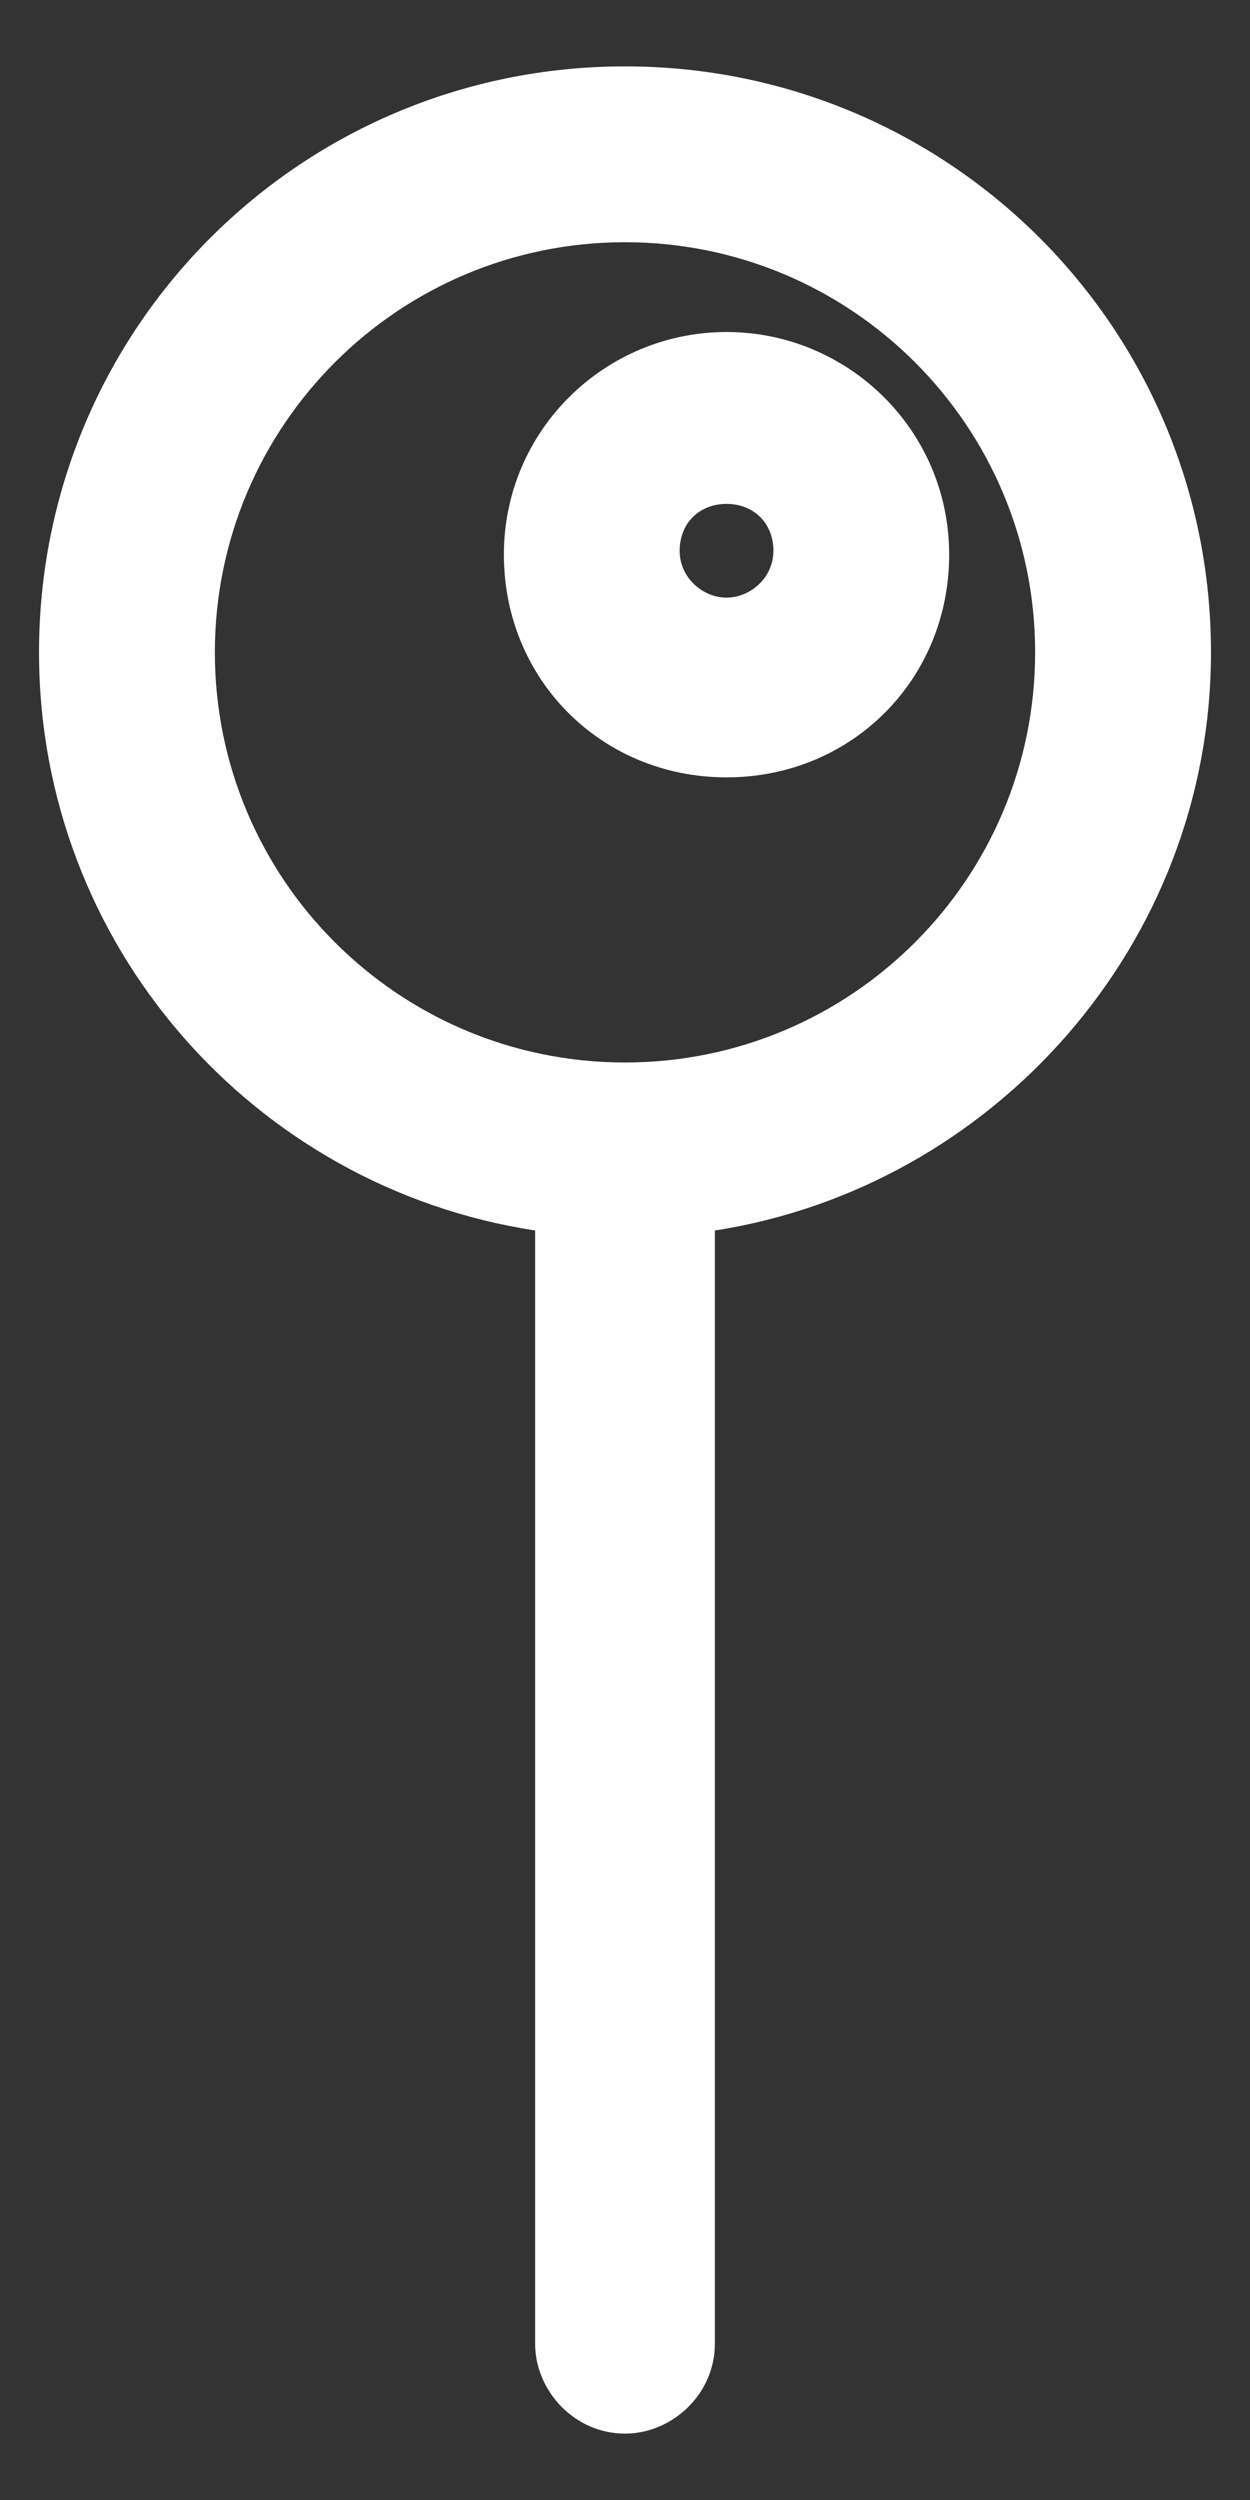 <svg width="18" height="36" viewBox="0 0 18 36" fill="none" xmlns="http://www.w3.org/2000/svg">
<rect x="0" y="0" width="18" height="36" fill="#333333" stroke="none"/>
<path d="M17.438 9.394C17.438 4.725 13.669 0.956 9 0.956C4.331 0.956 0.562 4.725 0.562 9.394C0.562 13.613 3.656 17.1 7.706 17.719V33.75C7.706 34.425 8.269 35.044 9 35.044C9.675 35.044 10.294 34.481 10.294 33.75V17.719C14.287 17.1 17.438 13.613 17.438 9.394ZM9 15.3C5.737 15.3 3.094 12.656 3.094 9.394C3.094 6.131 5.737 3.488 9 3.488C12.262 3.488 14.906 6.131 14.906 9.394C14.906 12.656 12.262 15.3 9 15.3Z" fill="white"/>
<path d="M10.462 4.781C8.718 4.781 7.256 6.188 7.256 7.987C7.256 9.787 8.662 11.194 10.462 11.194C12.262 11.194 13.668 9.787 13.668 7.987C13.668 6.188 12.206 4.781 10.462 4.781ZM10.462 8.606C10.125 8.606 9.787 8.325 9.787 7.931C9.787 7.537 10.068 7.256 10.462 7.256C10.856 7.256 11.137 7.537 11.137 7.931C11.137 8.325 10.8 8.606 10.462 8.606Z" fill="white"/>
</svg>
